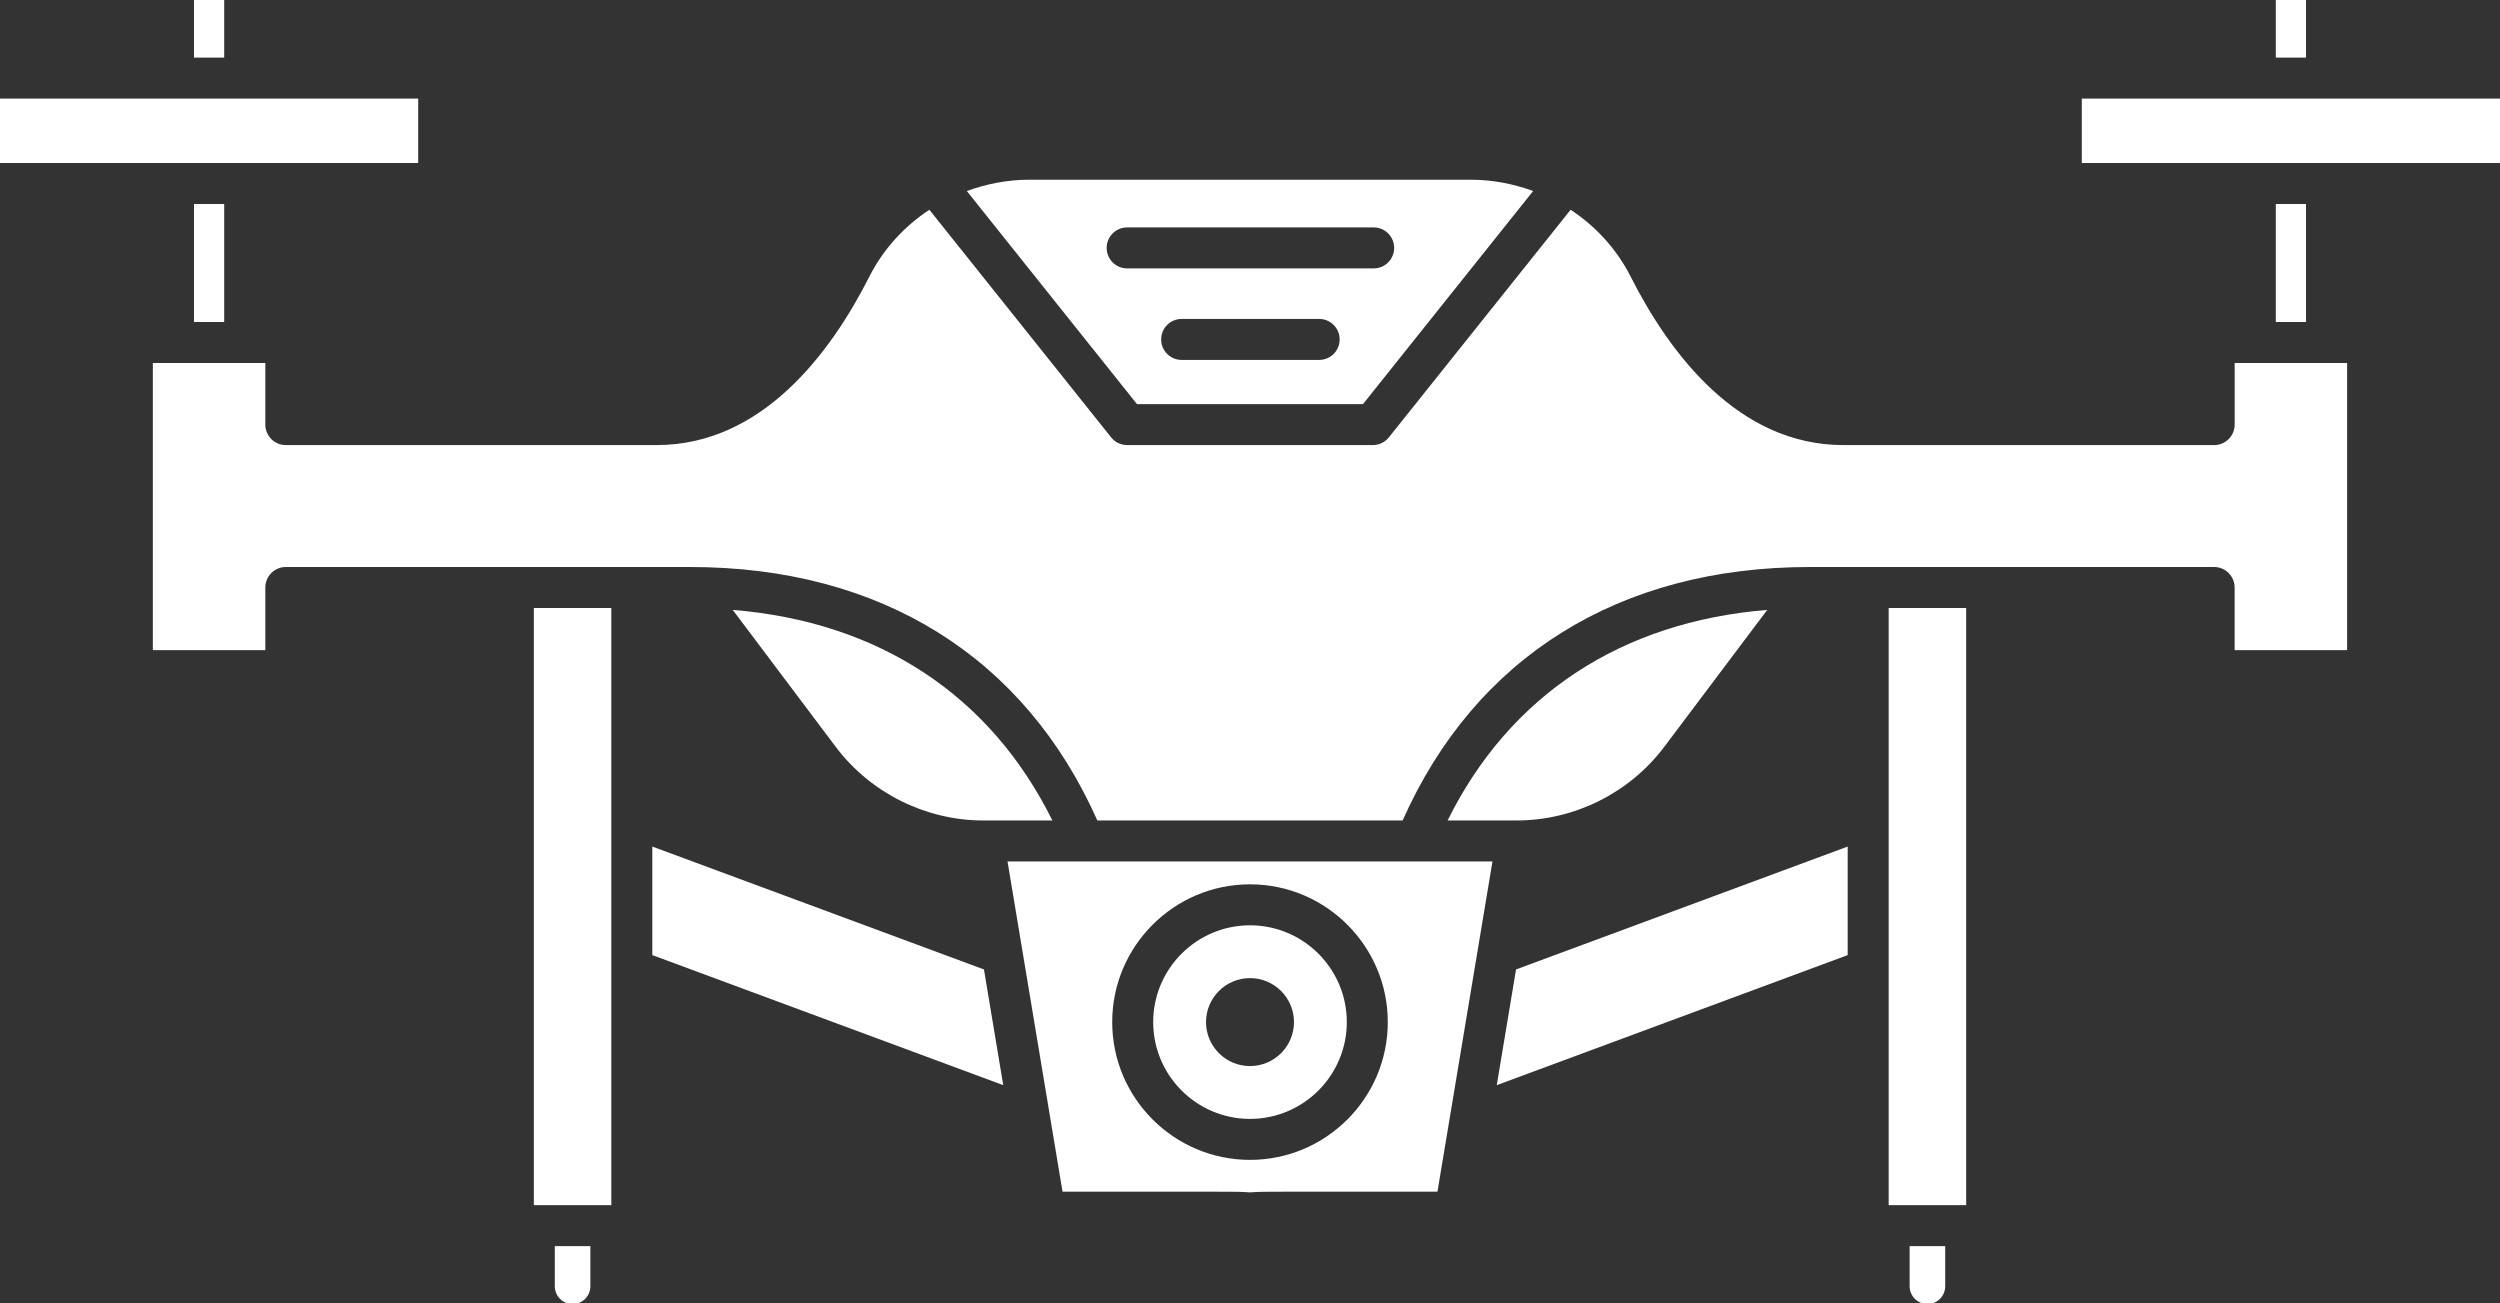 <?xml version="1.0" encoding="UTF-8" standalone="no"?><svg xmlns="http://www.w3.org/2000/svg" xmlns:xlink="http://www.w3.org/1999/xlink" fill="#ffffff" height="63.6" preserveAspectRatio="xMidYMid meet" version="1" viewBox="0.0 0.0 122.0 63.6" width="122" zoomAndPan="magnify"><rect x="0.0" y="0.0" width="122.0" height="63.6" fill="#333333" stroke="none"/><g id="change1_1"><path d="M31.833 41.312L31.833 46.609 48.958 52.955 48.017 47.309z" fill="inherit"/><path d="M61,54.602c2.604,0,4.724-2.119,4.724-4.724S63.604,45.155,61,45.155s-4.724,2.119-4.724,4.724S58.396,54.602,61,54.602z M61,47.732c1.185,0,2.146,0.961,2.146,2.146c0,1.185-0.961,2.146-2.146,2.146s-2.146-0.961-2.146-2.146 C58.854,48.693,59.815,47.732,61,47.732z" fill="inherit"/><path d="M47.986,40.039h3.37c-3.029-6.119-8.483-9.697-15.599-10.276l5.023,6.678C42.475,38.694,45.168,40.039,47.986,40.039z" fill="inherit"/><path d="M111.06 0H112.533V2.811H111.06z" fill="inherit"/><path d="M27.074,62.77c0,0.479,0.389,0.868,0.868,0.868s0.868-0.39,0.868-0.868v-1.959h-1.736V62.77z" fill="inherit"/><path d="M66.514,19.72l8.304-10.399C73.86,8.973,72.837,8.77,71.77,8.77H50.23c-1.067,0-2.091,0.204-3.049,0.552l8.304,10.399 H66.514z M64.375,17.564h-6.711c-0.552,0-1-0.448-1-1s0.448-1,1-1h6.711c0.552,0,1,0.448,1,1S64.928,17.564,64.375,17.564z M54.005,12.098c0-0.552,0.448-1,1-1h12.03c0.552,0,1,0.448,1,1s-0.448,1-1,1h-12.03C54.453,13.098,54.005,12.65,54.005,12.098z" fill="inherit"/><path d="M9.468 0H10.941V2.811H9.468z" fill="inherit"/><path d="M11.94 7.955L20.408 7.955 20.408 4.811 11.94 4.811 8.468 4.811 0 4.811 0 7.955 8.468 7.955z" fill="inherit"/><path d="M9.468 9.955H10.941V15.714H9.468z" fill="inherit"/><path d="M26.051 58.811L26.074 58.811 29.81 58.811 29.833 58.811 29.833 29.67 26.051 29.67z" fill="inherit"/><path d="M110.06,17.714h-1.008v3.006c0,0.552-0.448,1-1,1H89.96c-5.139,0-8.482-4.469-10.382-8.217 c-0.687-1.356-1.709-2.459-2.931-3.267l-8.871,11.108c-0.189,0.238-0.477,0.376-0.781,0.376h-11.99 c-0.304,0-0.592-0.138-0.781-0.376l-8.871-11.108c-1.222,0.808-2.244,1.911-2.931,3.267c-1.9,3.749-5.243,8.217-10.382,8.217 H13.948c-0.552,0-1-0.448-1-1v-3.006H11.94H8.468H7.459v14.012h5.489V28.67c0-0.552,0.448-1,1-1h11.103h5.781h2.851 c9.299,0,16.321,4.392,19.867,12.369h14.898c3.546-7.977,10.568-12.369,19.867-12.369h2.851h5.781h11.103c0.552,0,1,0.448,1,1 v3.056h5.489V17.714h-1.008H110.06z" fill="inherit"/><path d="M92.167 58.811L92.19 58.811 95.926 58.811 95.949 58.811 95.949 29.67 92.167 29.67z" fill="inherit"/><path d="M113.532 4.811L110.06 4.811 101.592 4.811 101.592 7.955 110.06 7.955 113.532 7.955 122 7.955 122 4.811z" fill="inherit"/><path d="M111.06 9.955H112.533V15.714H111.06z" fill="inherit"/><path d="M93.19,62.77c0,0.479,0.39,0.868,0.868,0.868s0.868-0.39,0.868-0.868v-1.959H93.19V62.77z" fill="inherit"/><path d="M81.219,36.441l5.023-6.678c-7.116,0.578-12.57,4.157-15.599,10.276h3.37C76.832,40.039,79.525,38.694,81.219,36.441z" fill="inherit"/><path d="M51.852,58.155h7.586c0.676,0,1.184,0,1.562,0.034c0.377-0.034,0.885-0.034,1.562-0.034h7.586l2.685-16.116H49.167 L51.852,58.155z M61,43.155c3.708,0,6.724,3.017,6.724,6.724S64.708,56.602,61,56.602s-6.724-3.017-6.724-6.724 S57.292,43.155,61,43.155z" fill="inherit"/><path d="M73.042 52.955L90.167 46.609 90.167 41.312 73.983 47.309z" fill="inherit"/></g></svg>